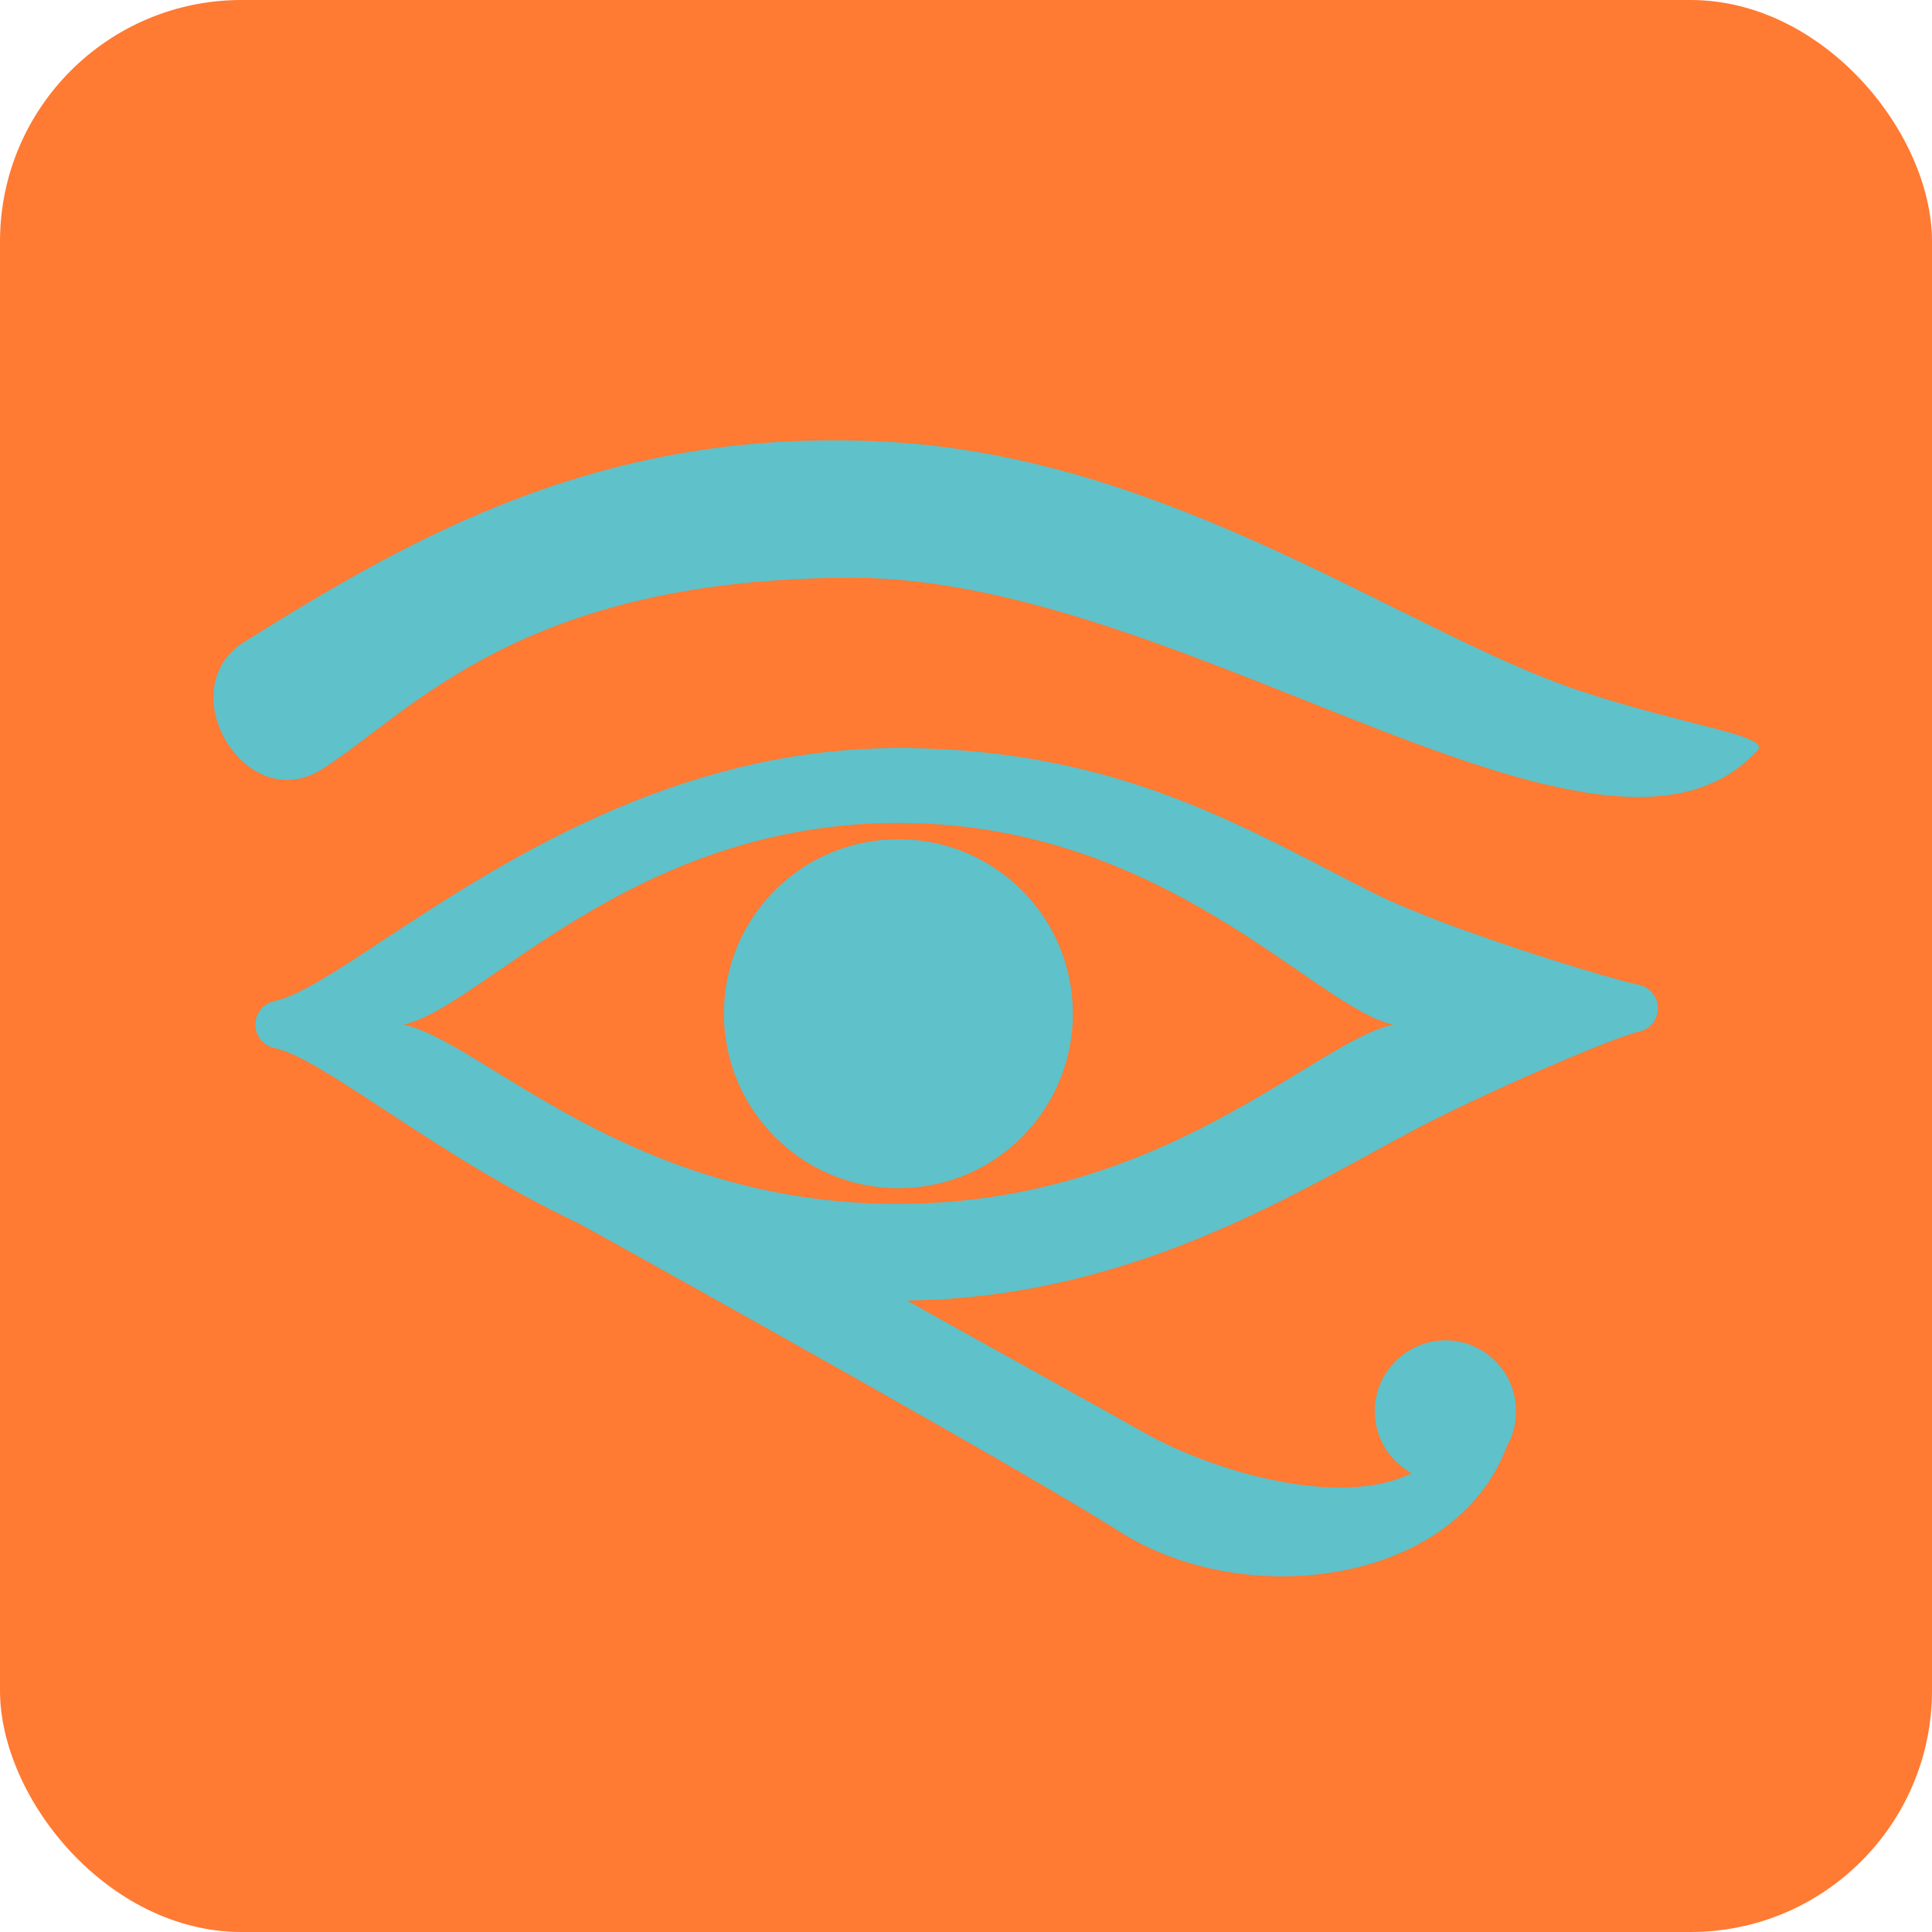 <?xml version="1.0" encoding="UTF-8"?>
<svg id="_レイヤー_1" data-name="レイヤー 1" xmlns="http://www.w3.org/2000/svg" viewBox="0 0 32 32">
  <defs>
    <style>
      .cls-1 {
        fill: #5fc1c9;
      }

      .cls-2 {
        fill: #ff7a32;
      }
    </style>
  </defs>
  <rect class="cls-2" width="32" height="32" rx="4" ry="4"/>
  <g>
    <path class="cls-1" d="M27.13,16.31c-.39-.08-3.09-.88-4.36-1.51-2.05-1.02-4.2-2.41-7.89-2.41s-6.58,1.9-8.5,3.16c-.77,.51-1.44,.95-1.83,1.03-.19,.04-.32,.2-.32,.39s.13,.35,.32,.39c.39,.08,1.05,.52,1.83,1.03,.87,.57,1.95,1.28,3.22,1.88,1.86,1.03,7.49,4.17,8.93,5.09,2.09,1.34,5.58,.89,6.43-1.41,.1-.17,.15-.37,.15-.58,0-.65-.53-1.17-1.17-1.17s-1.17,.53-1.17,1.17c0,.44,.24,.83,.61,1.03-1.2,.6-3.32-.05-4.39-.65-.85-.48-2.65-1.47-3.97-2.21,3.62-.04,6.31-1.7,8.3-2.77,1.17-.63,3.43-1.6,3.82-1.68,.19-.04,.32-.2,.32-.39s-.13-.35-.32-.39Zm-12.27,3.63c-4.44,0-6.9-2.71-8.18-2.97,1.28-.26,3.76-3.34,8.2-3.34s6.92,3.08,8.2,3.34c-1.28,.26-3.78,2.97-8.22,2.97Z"/>
    <path class="cls-1" d="M11.99,16.79c0,1.59,1.29,2.89,2.89,2.89s2.89-1.29,2.89-2.89-1.29-2.89-2.89-2.89-2.89,1.29-2.89,2.89Z"/>
    <path class="cls-1" d="M26.16,11.44c-2.85-.95-6.73-3.85-11.42-4.12-4.69-.27-7.85,1.53-10.74,3.34-1.17,.81,.09,2.89,1.35,2.07,1.47-.94,3.28-3.16,8.78-3.16s12.39,5.6,14.95,2.89c.36-.27-1.12-.42-2.92-1.02Z"/>
  </g>
</svg>